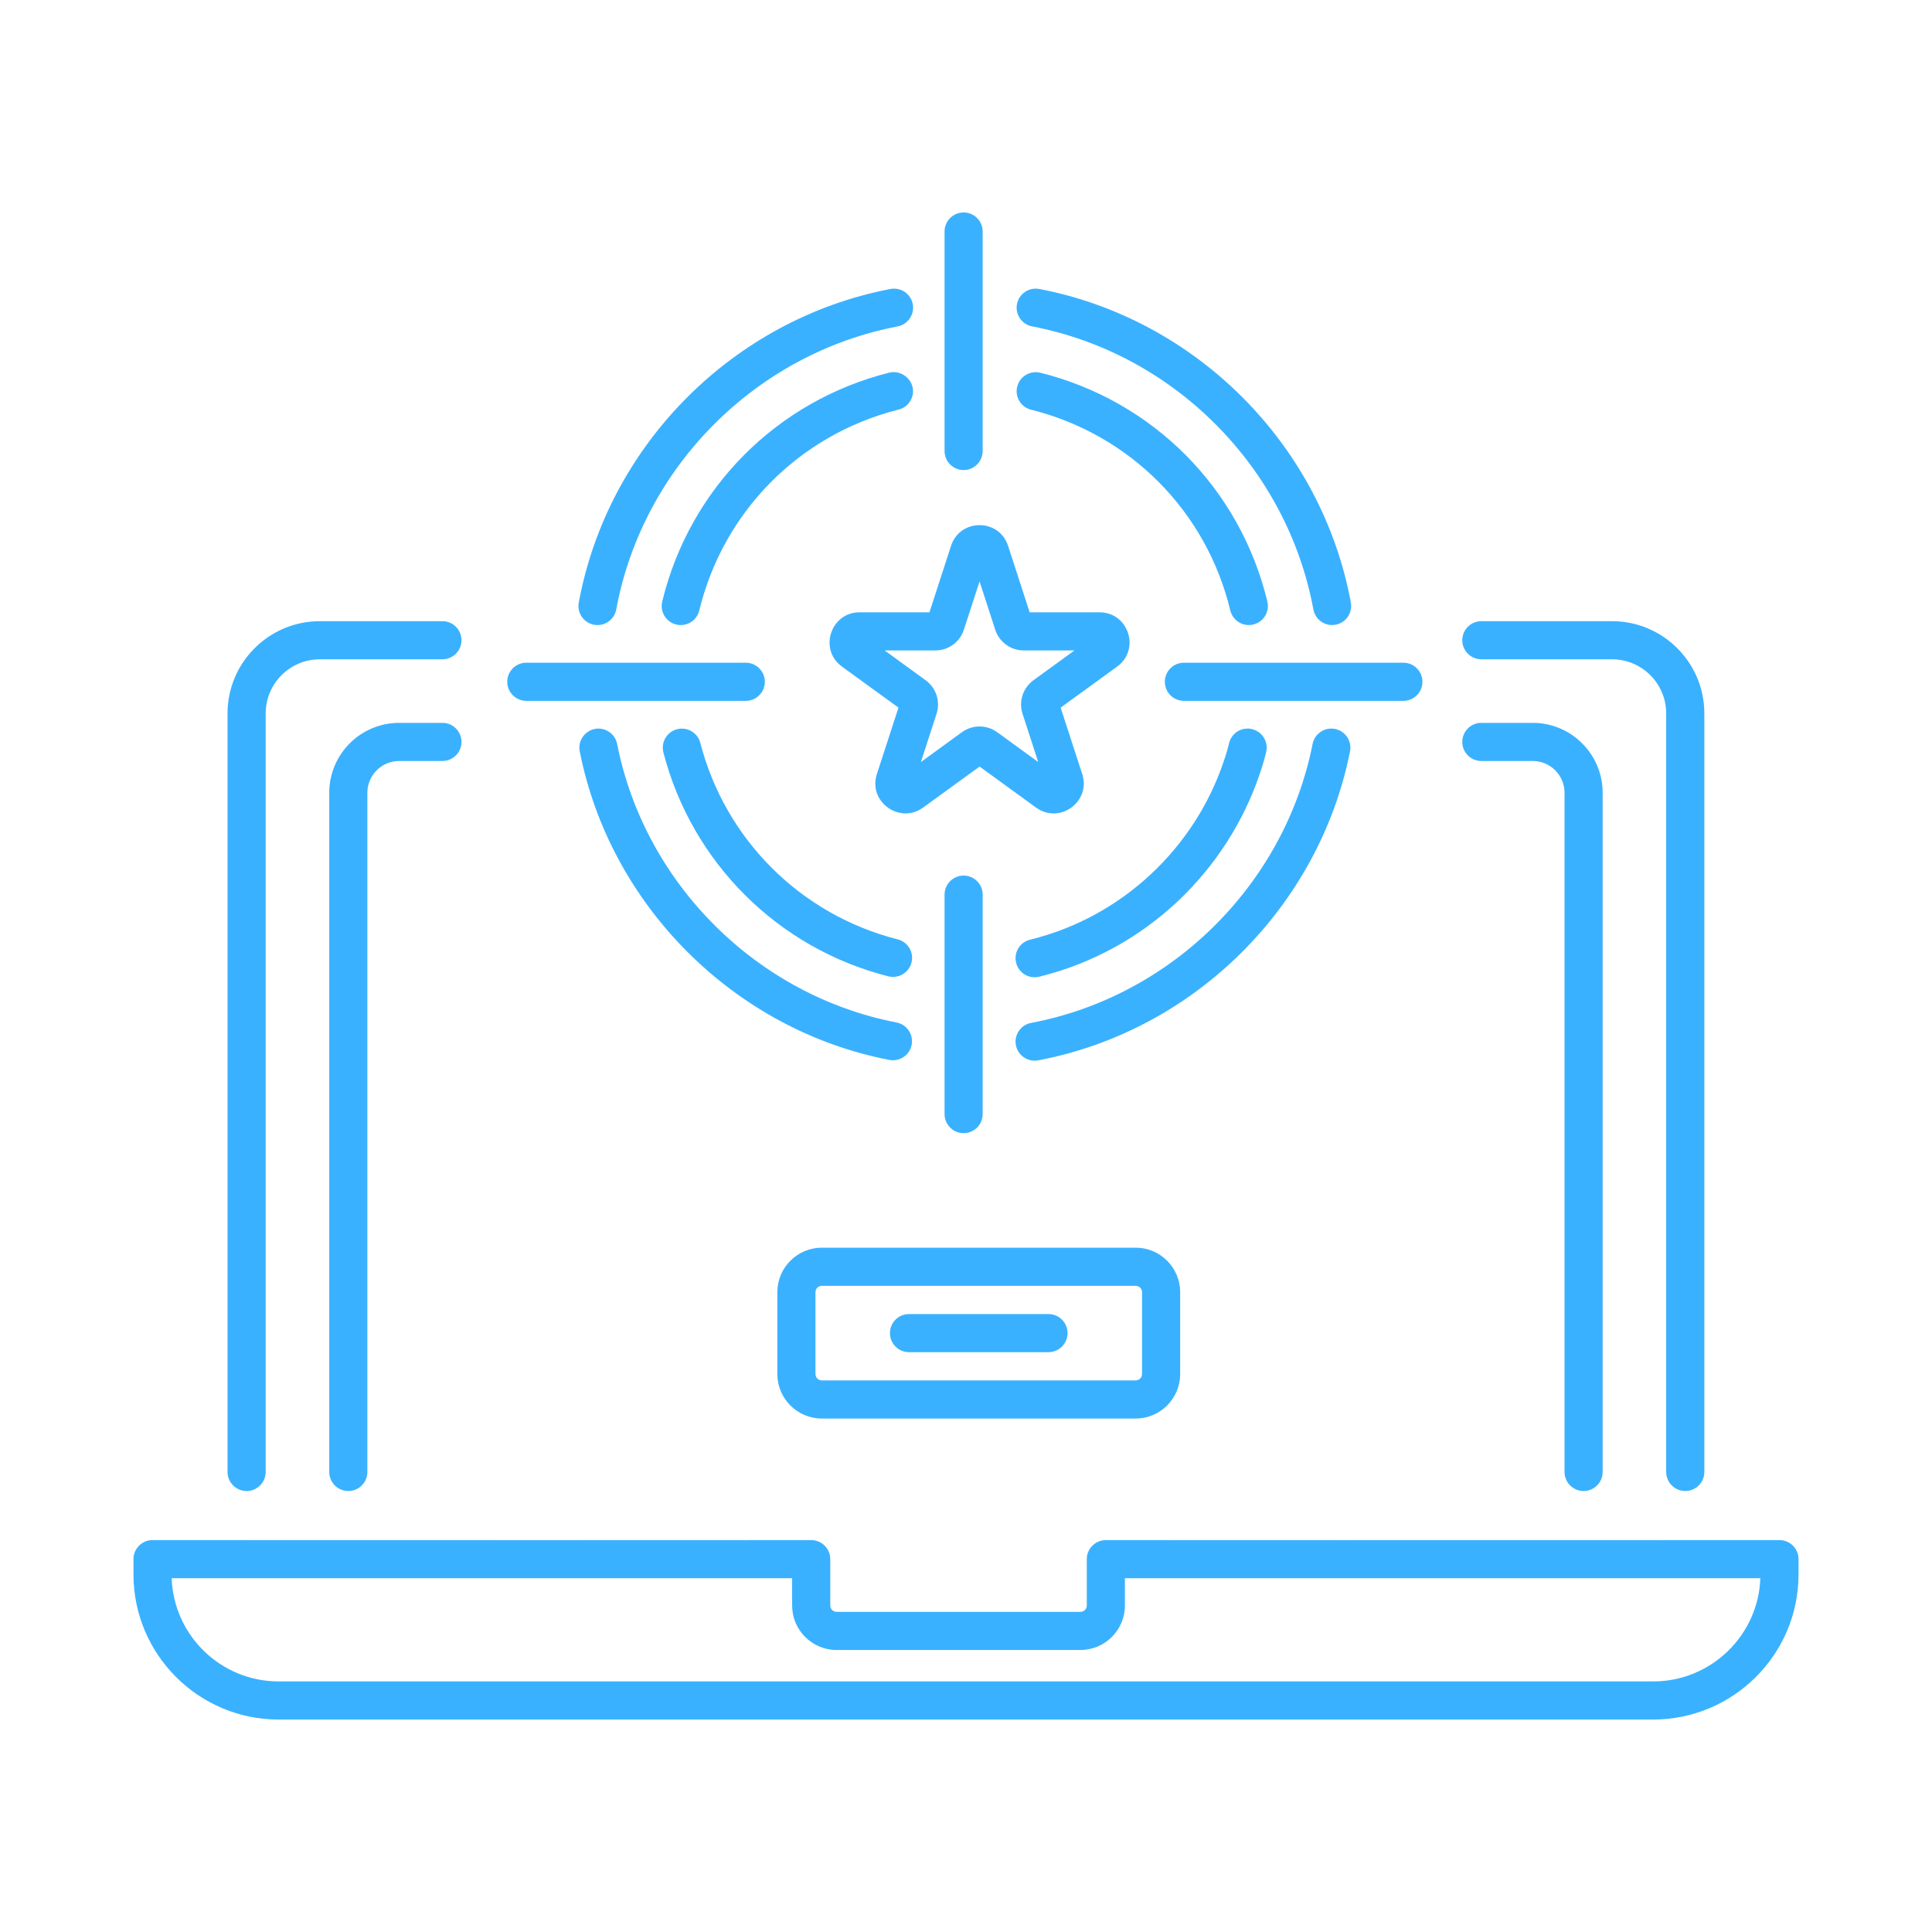 <svg width="60" height="60" viewBox="0 0 60 60" fill="none" xmlns="http://www.w3.org/2000/svg">
<path d="M52.338 46.305C52.664 46.305 52.93 46.04 52.93 45.713V22.157C52.93 20.576 51.644 19.291 50.063 19.291H46.004C45.677 19.291 45.412 19.556 45.412 19.883C45.412 20.209 45.677 20.475 46.004 20.475H50.063C50.991 20.475 51.745 21.229 51.745 22.157V45.713C51.745 46.04 52.011 46.305 52.338 46.305Z" fill="#3AB1FF"/>
<path d="M7.066 22.157V45.713C7.066 46.04 7.332 46.305 7.659 46.305C7.985 46.305 8.251 46.04 8.251 45.713V22.157C8.251 21.229 9.005 20.475 9.933 20.475H13.74C14.067 20.475 14.332 20.209 14.332 19.883C14.332 19.556 14.067 19.291 13.74 19.291H9.933C8.352 19.291 7.066 20.576 7.066 22.157Z" fill="#3AB1FF"/>
<path d="M49.18 46.305C49.507 46.305 49.772 46.04 49.772 45.713V24.62C49.772 23.423 48.798 22.449 47.601 22.449H46.004C45.677 22.449 45.412 22.714 45.412 23.041C45.412 23.368 45.677 23.633 46.004 23.633H47.601C48.145 23.633 48.588 24.076 48.588 24.62V45.713C48.588 46.04 48.853 46.305 49.18 46.305Z" fill="#3AB1FF"/>
<path d="M10.817 46.305C11.144 46.305 11.409 46.04 11.409 45.713V24.62C11.409 24.076 11.851 23.633 12.396 23.633H13.74C14.067 23.633 14.332 23.368 14.332 23.041C14.332 22.714 14.067 22.449 13.74 22.449H12.396C11.198 22.449 10.225 23.423 10.225 24.62V45.713C10.225 46.04 10.49 46.305 10.817 46.305Z" fill="#3AB1FF"/>
<path d="M55.263 47.829C41.999 47.835 39.327 47.829 34.343 47.829C34.016 47.829 33.751 48.094 33.751 48.421V49.861C33.751 49.97 33.662 50.058 33.553 50.058H25.982C25.873 50.058 25.785 49.97 25.785 49.861V48.421C25.785 48.094 25.519 47.829 25.192 47.829C18.151 47.829 17.42 47.836 4.737 47.829C4.41 47.829 4.145 48.094 4.145 48.421V48.895C4.145 51.38 6.167 53.402 8.652 53.402H51.339C53.829 53.402 55.855 51.38 55.855 48.895V48.421C55.855 48.094 55.59 47.829 55.263 47.829ZM51.339 52.218H8.652C6.859 52.218 5.394 50.791 5.331 49.013H24.6V49.861C24.6 50.623 25.22 51.242 25.982 51.242H33.553C34.315 51.242 34.935 50.623 34.935 49.861V49.013H54.669C54.606 50.791 53.137 52.218 51.339 52.218Z" fill="#3AB1FF"/>
<path d="M27.877 10.137C28.198 10.075 28.408 9.765 28.347 9.444C28.285 9.123 27.976 8.915 27.654 8.974C22.767 9.91 18.878 13.823 17.974 18.712C17.907 19.075 18.185 19.412 18.557 19.412C18.837 19.412 19.086 19.212 19.138 18.927C19.954 14.514 23.466 10.982 27.877 10.137Z" fill="#3AB1FF"/>
<path d="M27.619 32.917C27.938 32.979 28.25 32.771 28.312 32.448C28.374 32.127 28.164 31.816 27.843 31.754C23.508 30.917 20.02 27.441 19.166 23.105C19.103 22.784 18.787 22.575 18.471 22.638C18.15 22.702 17.941 23.013 18.004 23.334C18.951 28.137 22.814 31.989 27.619 32.917Z" fill="#3AB1FF"/>
<path d="M41.926 23.334C41.989 23.013 41.781 22.702 41.46 22.638C41.138 22.575 40.828 22.784 40.764 23.104C39.9 27.463 36.387 30.944 32.022 31.767C31.7 31.827 31.489 32.137 31.549 32.458C31.611 32.784 31.928 32.992 32.241 32.93C37.077 32.019 40.968 28.163 41.926 23.334Z" fill="#3AB1FF"/>
<path d="M41.477 19.401C41.799 19.342 42.011 19.033 41.952 18.712C41.048 13.822 37.16 9.909 32.276 8.974C31.953 8.915 31.645 9.123 31.583 9.444C31.522 9.765 31.733 10.075 32.054 10.137C36.462 10.981 39.972 14.514 40.788 18.927C40.848 19.255 41.165 19.461 41.477 19.401Z" fill="#3AB1FF"/>
<path d="M21.142 19.412C21.409 19.412 21.651 19.23 21.717 18.959C22.46 15.893 24.818 13.508 27.875 12.728C28.149 12.676 28.355 12.435 28.355 12.146C28.355 11.771 27.981 11.484 27.617 11.572C24.117 12.451 21.416 15.175 20.566 18.68C20.476 19.052 20.757 19.412 21.142 19.412Z" fill="#3AB1FF"/>
<path d="M21.027 22.646C20.711 22.728 20.521 23.051 20.602 23.368C21.487 26.79 24.163 29.454 27.586 30.32C27.966 30.416 28.326 30.13 28.326 29.746C28.326 29.465 28.128 29.229 27.864 29.169C24.867 28.405 22.524 26.07 21.749 23.071C21.667 22.755 21.345 22.566 21.027 22.646Z" fill="#3AB1FF"/>
<path d="M32.272 30.333C35.599 29.515 38.112 27.028 39.121 24.037C39.216 23.763 39.278 23.541 39.322 23.355C39.397 23.036 39.199 22.718 38.881 22.643C38.56 22.566 38.244 22.766 38.169 23.084C38.087 23.435 38.009 23.611 37.988 23.69C37.092 26.315 34.878 28.473 31.989 29.183C31.672 29.261 31.478 29.582 31.556 29.899C31.635 30.219 31.957 30.41 32.272 30.333Z" fill="#3AB1FF"/>
<path d="M38.922 19.395C39.24 19.318 39.436 18.999 39.359 18.681C38.514 15.173 35.812 12.45 32.308 11.575C31.991 11.498 31.67 11.689 31.591 12.006C31.511 12.324 31.704 12.645 32.022 12.724C35.096 13.492 37.466 15.88 38.208 18.958C38.284 19.275 38.603 19.472 38.922 19.395Z" fill="#3AB1FF"/>
<path d="M30.518 14.006V7.19C30.518 6.863 30.253 6.598 29.926 6.598C29.599 6.598 29.334 6.863 29.334 7.19V14.006C29.334 14.332 29.599 14.598 29.926 14.598C30.253 14.598 30.518 14.332 30.518 14.006Z" fill="#3AB1FF"/>
<path d="M44.175 21.174C44.175 20.847 43.91 20.581 43.583 20.581H36.767C36.441 20.581 36.175 20.847 36.175 21.174C36.175 21.5 36.441 21.766 36.767 21.766H43.583C43.91 21.766 44.175 21.5 44.175 21.174Z" fill="#3AB1FF"/>
<path d="M16.345 21.766H23.16C23.487 21.766 23.753 21.5 23.753 21.174C23.753 20.847 23.487 20.581 23.16 20.581H16.345C16.018 20.581 15.753 20.847 15.753 21.174C15.753 21.5 16.018 21.766 16.345 21.766Z" fill="#3AB1FF"/>
<path d="M29.926 27.192C29.599 27.192 29.334 27.457 29.334 27.784V34.599C29.334 34.926 29.599 35.191 29.926 35.191C30.253 35.191 30.518 34.926 30.518 34.599V27.784C30.518 27.457 30.253 27.192 29.926 27.192Z" fill="#3AB1FF"/>
<path d="M33.61 24.04L32.939 21.976L34.695 20.701C35.423 20.171 35.047 19.016 34.147 19.016H31.977L31.307 16.952C31.027 16.092 29.813 16.096 29.535 16.952L28.865 19.016H26.695C25.796 19.016 25.418 20.17 26.147 20.701L27.903 21.976L27.232 24.04C26.953 24.898 27.941 25.607 28.666 25.081L30.421 23.806L32.177 25.081C32.905 25.61 33.888 24.897 33.61 24.04ZM29.873 22.739L28.599 23.666L29.086 22.166C29.21 21.782 29.074 21.364 28.747 21.126L27.473 20.2H29.048C29.454 20.2 29.81 19.941 29.934 19.556L30.421 18.058L30.908 19.556C31.033 19.941 31.389 20.2 31.794 20.2H33.369L32.095 21.125C31.767 21.364 31.631 21.782 31.756 22.167L32.243 23.666L30.968 22.739C30.644 22.504 30.203 22.5 29.873 22.739Z" fill="#3AB1FF"/>
<path d="M25.522 44.054H35.27C36.032 44.054 36.651 43.434 36.651 42.672V40.13C36.651 39.368 36.032 38.748 35.27 38.748H25.522C24.761 38.748 24.141 39.368 24.141 40.13V42.672C24.141 43.434 24.761 44.054 25.522 44.054ZM25.325 40.13C25.325 40.021 25.413 39.933 25.522 39.933H35.27C35.379 39.933 35.467 40.021 35.467 40.13V42.672C35.467 42.781 35.379 42.87 35.27 42.87H25.522C25.413 42.87 25.325 42.781 25.325 42.672V40.13Z" fill="#3AB1FF"/>
<path d="M28.23 41.993H32.562C32.888 41.993 33.154 41.728 33.154 41.401C33.154 41.074 32.888 40.809 32.562 40.809H28.23C27.903 40.809 27.638 41.074 27.638 41.401C27.638 41.728 27.903 41.993 28.23 41.993Z" fill="#3AB1FF"/>
</svg>

